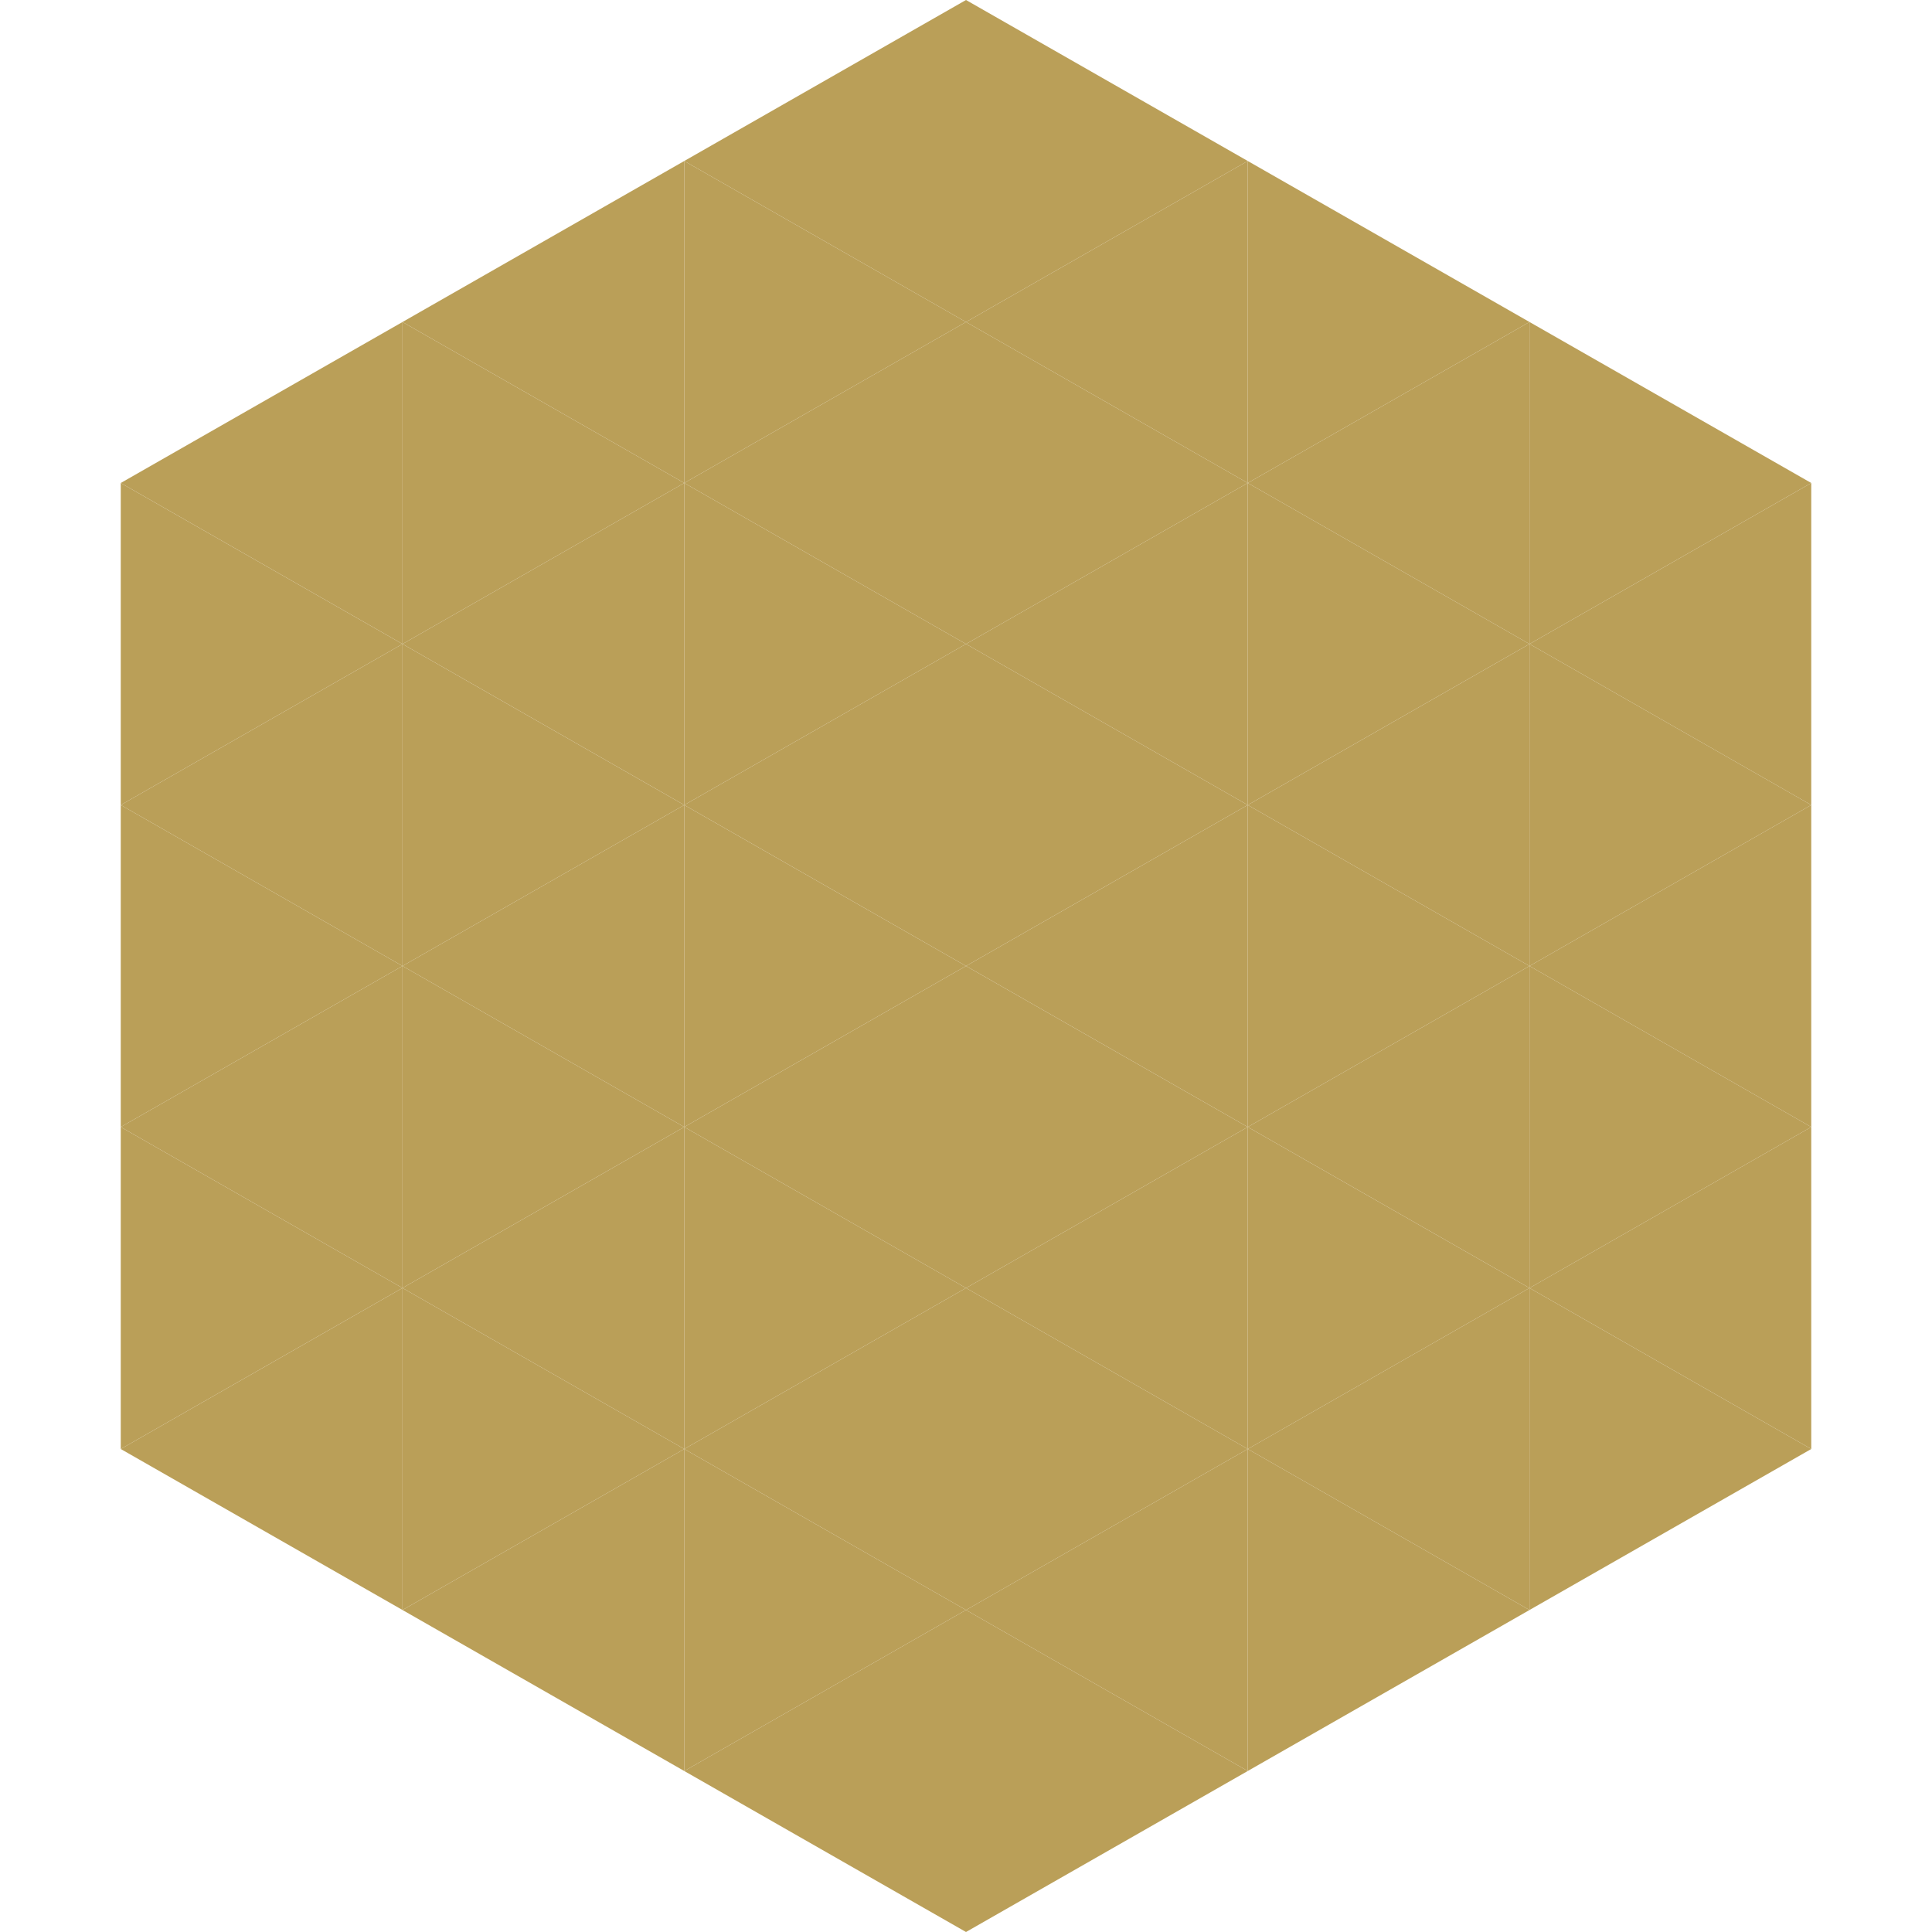 <?xml version="1.0"?>
<!-- Generated by SVGo -->
<svg width="240" height="240"
     xmlns="http://www.w3.org/2000/svg"
     xmlns:xlink="http://www.w3.org/1999/xlink">
<polygon points="50,40 15,60 50,80" style="fill:rgb(186,159,88)" />
<polygon points="190,40 225,60 190,80" style="fill:rgb(186,159,88)" />
<polygon points="15,60 50,80 15,100" style="fill:rgb(186,159,88)" />
<polygon points="225,60 190,80 225,100" style="fill:rgb(186,159,88)" />
<polygon points="50,80 15,100 50,120" style="fill:rgb(186,159,88)" />
<polygon points="190,80 225,100 190,120" style="fill:rgb(186,159,88)" />
<polygon points="15,100 50,120 15,140" style="fill:rgb(186,159,88)" />
<polygon points="225,100 190,120 225,140" style="fill:rgb(186,159,88)" />
<polygon points="50,120 15,140 50,160" style="fill:rgb(186,159,88)" />
<polygon points="190,120 225,140 190,160" style="fill:rgb(186,159,88)" />
<polygon points="15,140 50,160 15,180" style="fill:rgb(186,159,88)" />
<polygon points="225,140 190,160 225,180" style="fill:rgb(186,159,88)" />
<polygon points="50,160 15,180 50,200" style="fill:rgb(186,159,88)" />
<polygon points="190,160 225,180 190,200" style="fill:rgb(186,159,88)" />
<polygon points="15,180 50,200 15,220" style="fill:rgb(255,255,255); fill-opacity:0" />
<polygon points="225,180 190,200 225,220" style="fill:rgb(255,255,255); fill-opacity:0" />
<polygon points="50,0 85,20 50,40" style="fill:rgb(255,255,255); fill-opacity:0" />
<polygon points="190,0 155,20 190,40" style="fill:rgb(255,255,255); fill-opacity:0" />
<polygon points="85,20 50,40 85,60" style="fill:rgb(186,159,88)" />
<polygon points="155,20 190,40 155,60" style="fill:rgb(186,159,88)" />
<polygon points="50,40 85,60 50,80" style="fill:rgb(186,159,88)" />
<polygon points="190,40 155,60 190,80" style="fill:rgb(186,159,88)" />
<polygon points="85,60 50,80 85,100" style="fill:rgb(186,159,88)" />
<polygon points="155,60 190,80 155,100" style="fill:rgb(186,159,88)" />
<polygon points="50,80 85,100 50,120" style="fill:rgb(186,159,88)" />
<polygon points="190,80 155,100 190,120" style="fill:rgb(186,159,88)" />
<polygon points="85,100 50,120 85,140" style="fill:rgb(186,159,88)" />
<polygon points="155,100 190,120 155,140" style="fill:rgb(186,159,88)" />
<polygon points="50,120 85,140 50,160" style="fill:rgb(186,159,88)" />
<polygon points="190,120 155,140 190,160" style="fill:rgb(186,159,88)" />
<polygon points="85,140 50,160 85,180" style="fill:rgb(186,159,88)" />
<polygon points="155,140 190,160 155,180" style="fill:rgb(186,159,88)" />
<polygon points="50,160 85,180 50,200" style="fill:rgb(186,159,88)" />
<polygon points="190,160 155,180 190,200" style="fill:rgb(186,159,88)" />
<polygon points="85,180 50,200 85,220" style="fill:rgb(186,159,88)" />
<polygon points="155,180 190,200 155,220" style="fill:rgb(186,159,88)" />
<polygon points="120,0 85,20 120,40" style="fill:rgb(186,159,88)" />
<polygon points="120,0 155,20 120,40" style="fill:rgb(186,159,88)" />
<polygon points="85,20 120,40 85,60" style="fill:rgb(186,159,88)" />
<polygon points="155,20 120,40 155,60" style="fill:rgb(186,159,88)" />
<polygon points="120,40 85,60 120,80" style="fill:rgb(186,159,88)" />
<polygon points="120,40 155,60 120,80" style="fill:rgb(186,159,88)" />
<polygon points="85,60 120,80 85,100" style="fill:rgb(186,159,88)" />
<polygon points="155,60 120,80 155,100" style="fill:rgb(186,159,88)" />
<polygon points="120,80 85,100 120,120" style="fill:rgb(186,159,88)" />
<polygon points="120,80 155,100 120,120" style="fill:rgb(186,159,88)" />
<polygon points="85,100 120,120 85,140" style="fill:rgb(186,159,88)" />
<polygon points="155,100 120,120 155,140" style="fill:rgb(186,159,88)" />
<polygon points="120,120 85,140 120,160" style="fill:rgb(186,159,88)" />
<polygon points="120,120 155,140 120,160" style="fill:rgb(186,159,88)" />
<polygon points="85,140 120,160 85,180" style="fill:rgb(186,159,88)" />
<polygon points="155,140 120,160 155,180" style="fill:rgb(186,159,88)" />
<polygon points="120,160 85,180 120,200" style="fill:rgb(186,159,88)" />
<polygon points="120,160 155,180 120,200" style="fill:rgb(186,159,88)" />
<polygon points="85,180 120,200 85,220" style="fill:rgb(186,159,88)" />
<polygon points="155,180 120,200 155,220" style="fill:rgb(186,159,88)" />
<polygon points="120,200 85,220 120,240" style="fill:rgb(186,159,88)" />
<polygon points="120,200 155,220 120,240" style="fill:rgb(186,159,88)" />
<polygon points="85,220 120,240 85,260" style="fill:rgb(255,255,255); fill-opacity:0" />
<polygon points="155,220 120,240 155,260" style="fill:rgb(255,255,255); fill-opacity:0" />
</svg>
